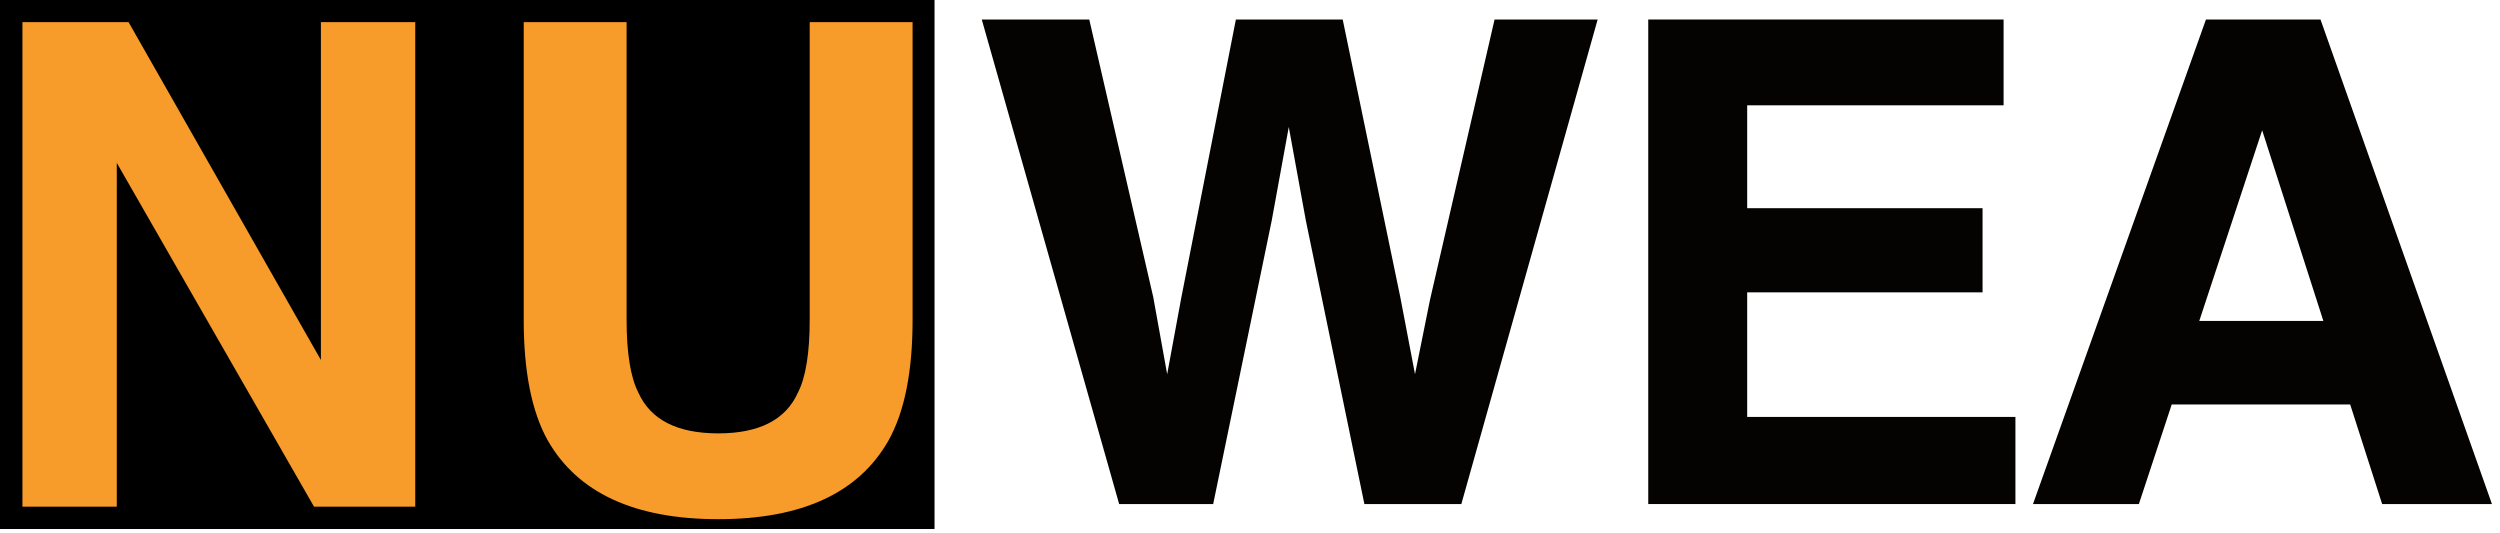 <?xml version="1.0" encoding="UTF-8"?>
<svg width="183px" height="39px" viewBox="0 0 183 39" version="1.1" xmlns="http://www.w3.org/2000/svg" xmlns:xlink="http://www.w3.org/1999/xlink">
    <!-- Generator: Sketch 45.1 (43504) - http://www.bohemiancoding.com/sketch -->
    <title>Logo</title>
    <desc>Created with Sketch.</desc>
    <defs></defs>
    <g id="Welcome" stroke="none" stroke-width="1" fill="none" fill-rule="evenodd">
        <g id="Desktop" transform="translate(-164, -39)">
            <g id="Nav" transform="translate(-110, -14)">
                <g id="Logo" transform="translate(274, 53)">
                    <polygon id="Fill-2" fill="#000000" points="0 38.724 68.407 38.724 68.407 0 0 0"></polygon>
                    <polygon id="Fill-3" fill="#050302" points="104.674 21.956 103.579 27.392 102.499 21.736 98.286 1.428 90.466 1.428 86.459 21.855 85.437 27.392 84.416 21.739 79.734 1.428 71.865 1.428 81.922 36.896 88.805 36.896 93.088 16.155 94.339 9.297 95.59 16.155 99.873 36.896 106.97 36.896 116.948 1.428 109.402 1.428"></polygon>
                    <polygon id="Fill-4" fill="#050302" points="127.894 21.4 145.123 21.4 145.123 15.24 127.894 15.24 127.894 7.709 146.663 7.709 146.663 1.428 120.652 1.428 120.652 36.896 147.529 36.896 147.529 30.519 127.894 30.519"></polygon>
                    <path d="M161.476,1.428 L148.815,36.896 L156.566,36.896 L158.971,29.605 L172.033,29.605 L174.373,36.896 L182.41,36.896 L169.861,1.428 L161.476,1.428 Z M165.59,9.537 L170.07,23.493 L160.987,23.493 L165.59,9.537 Z" id="Fill-5" fill="#050302"></path>
                    <polygon id="Fill-6" fill="#F79B2A" points="1.642 1.621 9.411 1.621 23.49 26.352 23.49 1.621 30.396 1.621 30.396 37.089 22.987 37.089 8.548 11.923 8.548 37.089 1.642 37.089"></polygon>
                    <path d="M38.336,1.621 L45.867,1.621 L45.867,23.404 C45.867,25.841 46.155,27.62 46.73,28.742 C47.625,30.729 49.575,31.723 52.581,31.723 C55.569,31.723 57.512,30.729 58.407,28.742 C58.982,27.62 59.27,25.841 59.27,23.404 L59.27,1.621 L66.801,1.621 L66.801,23.422 C66.801,27.192 66.216,30.127 65.047,32.229 C62.87,36.078 58.714,38.004 52.581,38.004 C46.447,38.004 42.283,36.078 40.089,32.229 C38.92,30.127 38.336,27.192 38.336,23.422 L38.336,1.621 Z" id="Fill-7" fill="#F79B2A"></path>
                </g>
            </g>
        </g>
    </g>
</svg>